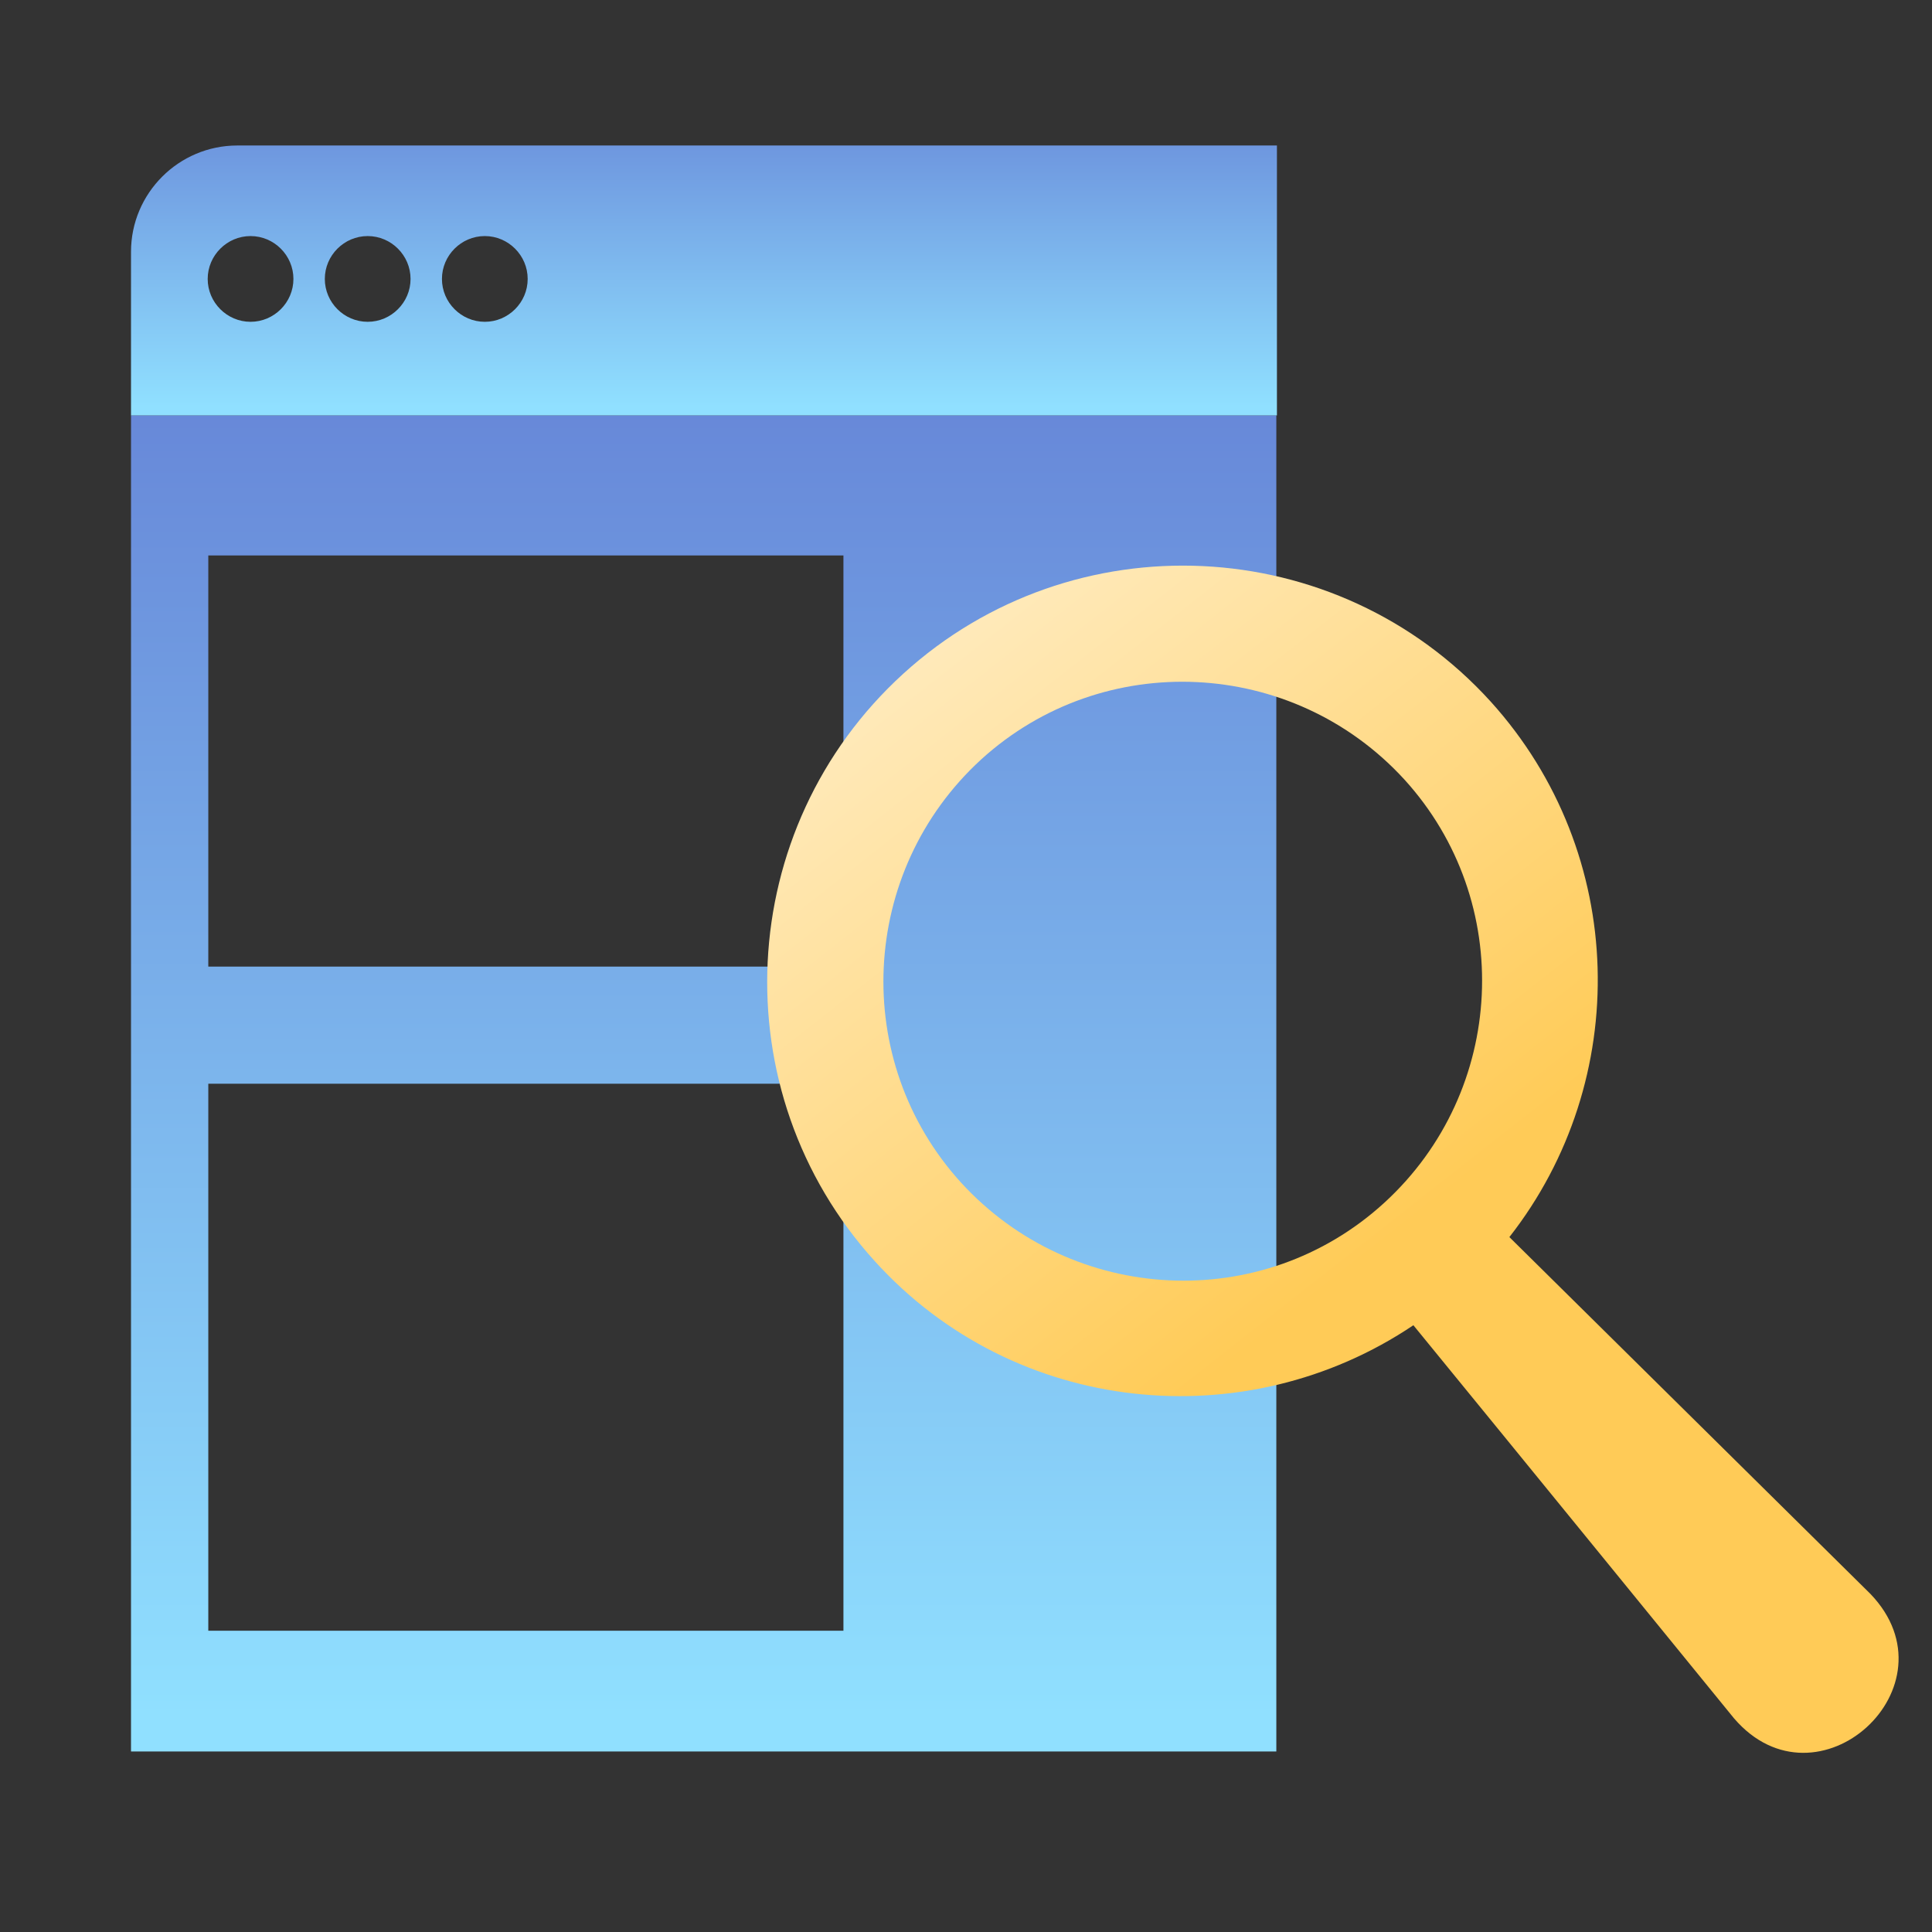 <?xml version="1.0" encoding="UTF-8"?><svg id="research2" xmlns="http://www.w3.org/2000/svg" xmlns:xlink="http://www.w3.org/1999/xlink" viewBox="0 0 32 32"><rect x="0" y="0" width="32" height="32" fill="#333333" stroke="none"/><defs><style>.cls-1{fill:url(#linear-gradient);}.cls-2{fill:url(#linear-gradient-3);}.cls-3{fill:url(#linear-gradient-2);}</style><linearGradient id="linear-gradient" x1="11.65" y1="5.56" x2="11.65" y2="40.6" gradientTransform="translate(0 34) scale(1 -1)" gradientUnits="userSpaceOnUse"><stop offset="0" stop-color="#90e0ff"/><stop offset="1" stop-color="#4e52c1"/></linearGradient><linearGradient id="linear-gradient-2" x1="11.66" y1="27.26" x2="11.66" y2="35.66" xlink:href="#linear-gradient"/><linearGradient id="linear-gradient-3" x1="30.26" y1="29.83" x2="10" y2="4.03" gradientUnits="userSpaceOnUse"><stop offset=".36" stop-color="#ffcb57"/><stop offset="1" stop-color="#fff"/></linearGradient></defs><g><path class="cls-1" d="M2.17,6.88V29.01H21.14V6.88H2.17ZM13.97,27.01H3.45v-9.06H13.97v9.06Zm0-11H3.45v-6.81H13.97v6.81Z"/><path class="cls-3" d="M3.93,2.41c-.97,0-1.76,.79-1.76,1.76v2.71H21.15V2.41H3.93Zm.22,2.92c-.39,0-.71-.32-.71-.71s.32-.71,.71-.71,.71,.32,.71,.71-.32,.71-.71,.71Zm1.94,0c-.39,0-.71-.32-.71-.71s.32-.71,.71-.71,.71,.32,.71,.71-.32,.71-.71,.71Zm1.94,0c-.39,0-.71-.32-.71-.71s.32-.71,.71-.71,.71,.32,.71,.71-.32,.71-.71,.71Z"/></g><path class="cls-2" d="M30.98,26.4l-5.98-5.91c2.03-2.59,1.97-6.35-.31-8.87-2.55-2.81-6.92-3.02-9.73-.46s-3.02,6.92-.47,9.73c2.32,2.56,6.14,2.93,8.92,1.06,1.53,1.87,5.31,6.51,5.31,6.51,1.38,1.61,3.73-.53,2.26-2.06h0Zm-15.06-6.81c-1.84-2.02-1.69-5.16,.33-7.01,2.02-1.84,5.16-1.69,7.01,.33,1.84,2.02,1.69,5.16-.33,7.01s-5.16,1.69-7.01-.33Z"/></svg>
